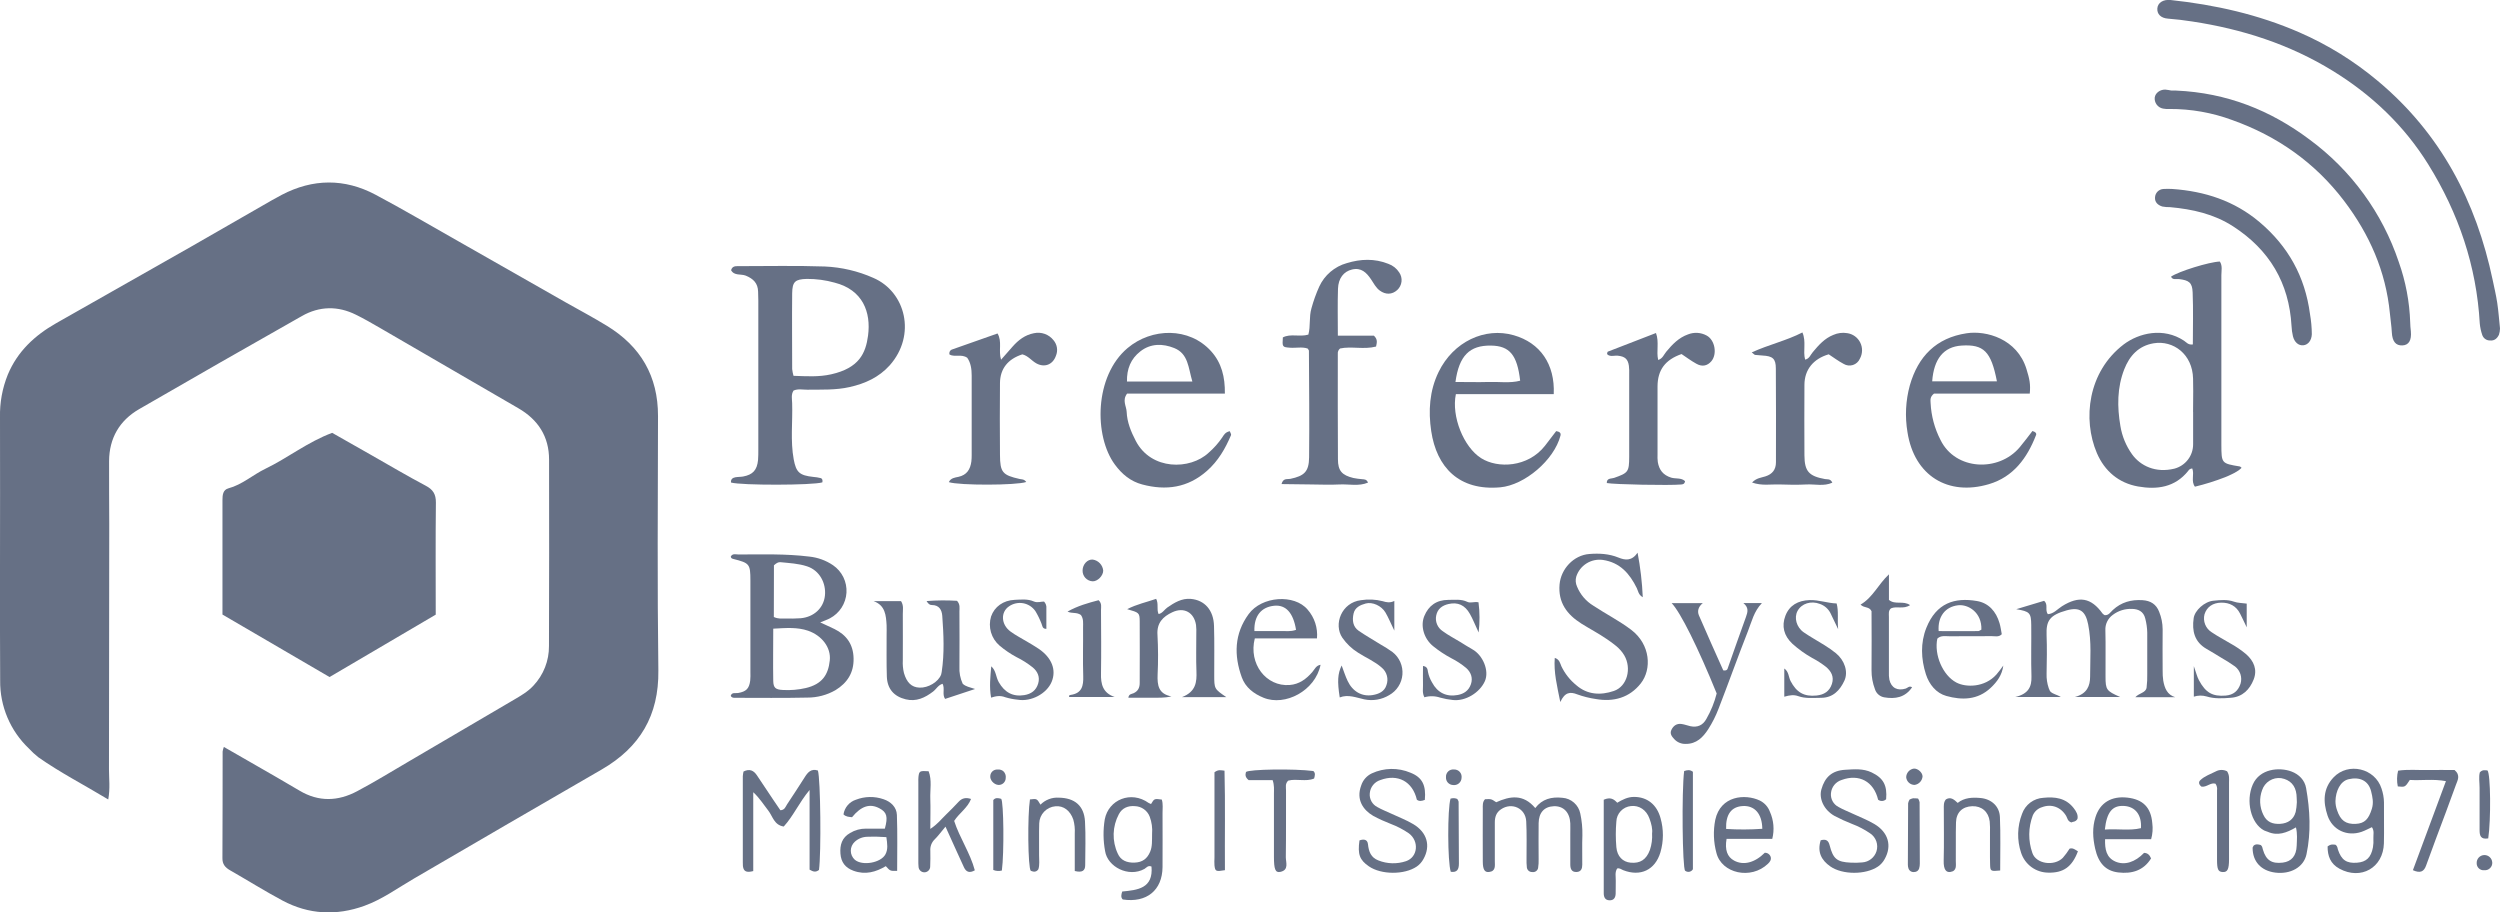 <svg width="137" height="50" viewBox="0 0 137 50" fill="none" xmlns="http://www.w3.org/2000/svg">
<g clip-path="url(#clip0_6167_42219)">
<path d="M36.078 36.742C36.11 39.208 35.068 40.955 32.972 42.169C29.537 44.154 26.106 46.148 22.679 48.149C21.787 48.667 20.946 49.287 19.97 49.638C18.438 50.193 16.919 50.12 15.476 49.348C14.504 48.828 13.567 48.24 12.609 47.693C12.341 47.54 12.183 47.357 12.189 47.027C12.2 45.079 12.196 43.131 12.2 41.182C12.213 41.097 12.236 41.013 12.268 40.932C12.791 41.232 13.295 41.521 13.799 41.811C14.673 42.315 15.551 42.813 16.419 43.33C17.469 43.955 18.53 43.913 19.57 43.359C20.529 42.852 21.445 42.285 22.378 41.741C24.303 40.614 26.227 39.486 28.151 38.354C28.534 38.128 28.925 37.907 29.232 37.573C29.786 36.985 30.091 36.206 30.084 35.399C30.095 31.994 30.096 28.59 30.089 25.185C30.089 23.931 29.494 23.001 28.408 22.373C25.891 20.916 23.376 19.456 20.862 17.993C20.415 17.735 19.968 17.474 19.507 17.248C18.514 16.753 17.507 16.774 16.55 17.315C13.569 19.002 10.593 20.704 7.622 22.422C6.547 23.046 5.987 24.011 5.978 25.263C5.97 26.413 5.987 27.563 5.987 28.713C5.987 33.198 5.982 37.682 5.972 42.164C5.972 42.674 6.043 43.189 5.932 43.811C4.578 42.994 3.287 42.333 2.095 41.493C1.911 41.347 1.738 41.187 1.579 41.014C1.076 40.536 0.677 39.959 0.407 39.32C0.137 38.681 0.001 37.993 0.009 37.299C-0.006 35.256 1.79704e-05 33.214 1.79704e-05 31.173C1.79704e-05 28.407 0.01 25.632 1.79704e-05 22.863C-0.017 22.066 0.128 21.273 0.426 20.534C0.958 19.257 1.903 18.381 3.074 17.714C5.544 16.31 8.015 14.908 10.487 13.508C11.793 12.763 13.093 12.009 14.396 11.263C14.742 11.064 15.087 10.861 15.441 10.677C17.144 9.787 18.876 9.769 20.57 10.666C22.105 11.479 23.602 12.368 25.114 13.219C27.074 14.332 29.032 15.447 30.99 16.564C31.746 16.99 32.515 17.4 33.256 17.853C35.105 18.98 36.064 20.61 36.059 22.801C36.048 27.449 36.018 32.095 36.078 36.742Z" fill="#667085"/>
<path d="M23.878 33.682L18.059 37.102L12.191 33.678C12.191 31.528 12.191 29.463 12.191 27.401C12.191 27.126 12.217 26.845 12.511 26.763C13.276 26.559 13.857 26.018 14.546 25.687C15.78 25.09 16.864 24.218 18.203 23.72L20.318 24.921C21.318 25.488 22.307 26.077 23.322 26.613C23.731 26.826 23.892 27.082 23.887 27.547C23.864 29.563 23.878 31.582 23.878 33.682Z" fill="#667085"/>
<path d="M47.856 15.227C47.018 14.855 46.117 14.644 45.201 14.604C43.625 14.55 42.047 14.585 40.471 14.585C40.308 14.585 40.132 14.572 40.063 14.806C40.236 15.125 40.603 14.999 40.868 15.105C41.288 15.276 41.533 15.525 41.544 15.983C41.544 16.147 41.556 16.312 41.556 16.476C41.556 19.2 41.556 21.923 41.556 24.647C41.556 24.835 41.556 25.023 41.541 25.211C41.486 25.761 41.258 26.013 40.722 26.113C40.585 26.138 40.44 26.129 40.296 26.155C40.152 26.182 40.036 26.262 40.06 26.443C40.622 26.605 44.547 26.598 45.064 26.434C45.088 26.334 45.075 26.231 44.974 26.2C44.839 26.166 44.701 26.144 44.561 26.134C43.816 26.052 43.629 25.887 43.496 25.177C43.307 24.151 43.444 23.117 43.41 22.091C43.403 21.865 43.344 21.623 43.485 21.404C43.735 21.292 43.995 21.359 44.248 21.356C45.023 21.346 45.798 21.384 46.565 21.21C47.411 21.019 48.162 20.678 48.755 20.022C50.228 18.362 49.633 15.991 47.856 15.227ZM47.569 18.393C47.44 19.364 47.077 20.167 45.551 20.512C44.872 20.666 44.206 20.619 43.484 20.595C43.45 20.475 43.426 20.352 43.411 20.227C43.411 18.844 43.396 17.461 43.411 16.073C43.419 15.428 43.581 15.302 44.214 15.284C44.731 15.281 45.245 15.35 45.743 15.49C47.281 15.885 47.74 17.106 47.569 18.393Z" fill="#667085"/>
<path d="M122.844 25.646L122.82 25.621C122.794 25.595 122.769 25.566 122.74 25.562C121.736 25.395 121.736 25.396 121.731 24.368C121.731 24.134 121.731 23.899 121.731 23.665C121.731 20.803 121.731 17.943 121.731 15.083C121.731 14.832 121.802 14.567 121.647 14.333C121.072 14.35 119.378 14.875 118.971 15.162C119.068 15.36 119.253 15.274 119.397 15.292C119.952 15.358 120.135 15.479 120.157 16.02C120.196 16.978 120.168 17.929 120.168 18.875C119.914 18.914 119.813 18.756 119.683 18.67C118.555 17.925 117.218 18.244 116.383 18.871C114.406 20.377 114.121 22.982 114.909 24.829C115.335 25.818 116.105 26.47 117.165 26.659C118.198 26.842 119.188 26.712 119.911 25.808C119.934 25.767 119.966 25.734 120.006 25.71C120.045 25.687 120.09 25.674 120.136 25.672C120.264 25.992 120.052 26.368 120.282 26.67C120.844 26.534 121.397 26.361 121.936 26.151L122.097 26.084L122.203 26.034L122.31 25.984L122.439 25.919C122.52 25.876 122.591 25.833 122.652 25.792C122.667 25.782 122.682 25.772 122.696 25.761C122.734 25.734 122.77 25.704 122.803 25.671C122.808 25.667 122.813 25.662 122.818 25.656L122.831 25.643L122.844 25.646ZM120.183 22.578C120.183 22.75 120.183 22.923 120.183 23.096C120.183 23.509 120.183 23.923 120.183 24.338C120.186 24.645 120.086 24.944 119.9 25.187C119.713 25.431 119.451 25.605 119.154 25.683C118.128 25.932 117.295 25.532 116.836 24.894C116.507 24.434 116.289 23.905 116.198 23.348C116.018 22.292 116.015 21.242 116.411 20.233C116.699 19.498 117.194 18.95 118.02 18.812C119.095 18.635 120.15 19.407 120.18 20.746C120.186 20.974 120.189 21.203 120.188 21.432C120.186 21.81 120.18 22.194 120.18 22.578H120.183Z" fill="#667085"/>
<path d="M137 17.993C137 18.11 136.981 18.227 136.944 18.339C136.852 18.537 136.7 18.685 136.45 18.658C136.355 18.659 136.262 18.63 136.185 18.573C136.108 18.517 136.052 18.438 136.024 18.347C135.956 18.148 135.912 17.942 135.892 17.733C135.715 14.578 134.729 11.68 133.069 9.009C131.747 6.881 129.97 5.196 127.838 3.884C125.466 2.426 122.872 1.593 120.129 1.177C119.688 1.11 119.249 1.054 118.804 1.021C118.408 0.992 118.199 0.766 118.222 0.46C118.244 0.153 118.541 -0.043 118.951 0.001C121.388 0.261 123.759 0.795 126.011 1.777C127.563 2.453 129.009 3.349 130.305 4.437C133.741 7.309 135.696 11.033 136.603 15.362C136.689 15.774 136.786 16.183 136.849 16.599C136.915 17.042 136.947 17.485 137 17.993Z" fill="#667085"/>
<path d="M85.279 23.625C85.082 23.883 84.876 24.157 84.66 24.434C83.731 25.612 82.083 25.687 81.166 25.108C80.208 24.503 79.528 22.816 79.782 21.598H85.145C85.218 19.956 84.4 18.785 82.957 18.372C81.37 17.916 79.643 18.721 78.834 20.387C78.331 21.423 78.268 22.532 78.43 23.62C78.724 25.605 79.954 26.908 82.215 26.705C83.546 26.585 85.167 25.216 85.515 23.87C85.55 23.714 85.455 23.656 85.279 23.625ZM81.708 18.938C82.726 18.954 83.142 19.446 83.305 20.863C82.736 21.01 82.152 20.913 81.576 20.932C81 20.95 80.405 20.932 79.759 20.932C79.956 19.49 80.534 18.919 81.708 18.938Z" fill="#667085"/>
<path d="M111.378 23.619C111.157 23.903 110.927 24.217 110.676 24.514C109.532 25.873 107.163 25.79 106.339 24.108C106.016 23.481 105.831 22.792 105.797 22.087C105.792 21.928 105.749 21.754 105.982 21.57H111.231C111.279 21.056 111.224 20.784 111.05 20.222C110.54 18.565 108.849 18.1 107.772 18.263C106.104 18.514 105.11 19.531 104.658 21.12C104.429 21.955 104.386 22.831 104.53 23.685C104.901 26.075 106.757 27.196 108.993 26.532C110.338 26.133 111.091 25.095 111.576 23.84C111.611 23.755 111.552 23.668 111.378 23.619ZM107.486 18.938C108.707 18.858 109.11 19.249 109.431 20.896H105.884C105.974 19.658 106.518 19.004 107.486 18.938V18.938Z" fill="#667085"/>
<path d="M67.393 23.63C67.139 23.682 67.064 23.843 66.979 23.971C66.768 24.282 66.517 24.564 66.233 24.81C65.222 25.759 63.087 25.783 62.242 24.164C61.98 23.66 61.764 23.142 61.741 22.568C61.728 22.257 61.483 21.944 61.765 21.568H67.123C67.134 20.659 66.947 19.889 66.369 19.247C65.165 17.914 63.115 17.96 61.791 19.074C59.966 20.611 59.944 23.896 61.094 25.457C61.485 25.989 61.96 26.381 62.596 26.549C63.898 26.895 65.09 26.733 66.142 25.804C66.759 25.259 67.148 24.582 67.46 23.846C67.481 23.801 67.426 23.725 67.393 23.63ZM62.489 19.257C63.059 18.809 63.725 18.823 64.35 19.074C65.124 19.386 65.117 20.153 65.341 20.907H61.758C61.743 20.215 61.968 19.663 62.489 19.257Z" fill="#667085"/>
<path d="M76.569 15.893C76.285 16.151 75.93 16.16 75.606 15.919C75.393 15.759 75.278 15.522 75.134 15.309C74.883 14.933 74.59 14.65 74.092 14.769C73.635 14.876 73.34 15.25 73.322 15.825C73.295 16.643 73.314 17.462 73.314 18.395H75.29C75.515 18.608 75.449 18.787 75.408 18.991C74.741 19.167 74.051 18.963 73.436 19.097C73.392 19.132 73.358 19.177 73.336 19.229C73.314 19.28 73.306 19.337 73.312 19.392C73.312 21.317 73.306 23.242 73.319 25.167C73.319 25.8 73.54 26.041 74.161 26.193C74.322 26.225 74.484 26.247 74.647 26.26C74.759 26.274 74.886 26.252 74.967 26.447C74.455 26.66 73.924 26.523 73.413 26.548C72.902 26.574 72.378 26.555 71.86 26.548C71.343 26.541 70.796 26.534 70.228 26.527C70.317 26.18 70.547 26.276 70.706 26.242C71.477 26.082 71.731 25.845 71.739 25.059C71.759 23.112 71.739 21.163 71.729 19.214C71.729 19.195 71.707 19.175 71.661 19.101C71.365 18.994 71.012 19.081 70.669 19.053C70.273 19.021 70.264 19.008 70.3 18.49C70.726 18.268 71.219 18.477 71.698 18.337C71.827 17.866 71.726 17.366 71.869 16.89C71.98 16.485 72.122 16.089 72.294 15.706C72.437 15.395 72.646 15.119 72.907 14.897C73.167 14.675 73.472 14.512 73.802 14.42C74.56 14.188 75.326 14.157 76.078 14.457C76.325 14.544 76.535 14.71 76.677 14.93C76.778 15.076 76.823 15.255 76.803 15.431C76.783 15.608 76.7 15.772 76.569 15.893V15.893Z" fill="#667085"/>
<path d="M45.729 34.471C45.5 34.357 45.265 34.258 44.948 34.108C45.184 34.01 45.34 33.959 45.48 33.884C45.739 33.747 45.959 33.546 46.118 33.3C46.277 33.053 46.369 32.77 46.387 32.478C46.404 32.185 46.345 31.893 46.217 31.63C46.088 31.367 45.893 31.141 45.651 30.975C45.262 30.711 44.813 30.548 44.345 30.5C43.059 30.342 41.767 30.383 40.478 30.386C40.329 30.386 40.145 30.313 40.046 30.499C40.058 30.591 40.116 30.613 40.187 30.631C41.078 30.856 41.121 30.906 41.122 31.815C41.122 33.48 41.122 35.145 41.122 36.81C41.129 36.974 41.125 37.139 41.111 37.302C41.053 37.742 40.887 37.901 40.445 37.977C40.3 38.001 40.108 37.923 40.044 38.129C40.101 38.245 40.198 38.24 40.289 38.24C41.606 38.24 42.922 38.258 44.237 38.228C44.78 38.231 45.314 38.09 45.785 37.82C46.43 37.426 46.794 36.863 46.776 36.083C46.763 35.316 46.392 34.798 45.729 34.471ZM42.412 30.979C42.545 30.856 42.653 30.795 42.773 30.808C43.26 30.859 43.752 30.879 44.226 31.035C44.918 31.26 45.279 31.964 45.206 32.643C45.134 33.322 44.601 33.813 43.881 33.879C43.597 33.899 43.313 33.904 43.029 33.894C42.844 33.894 42.654 33.926 42.406 33.812L42.412 30.979ZM45.472 36.192C45.389 36.981 45.052 37.492 44.16 37.704C43.749 37.799 43.327 37.835 42.907 37.811C42.499 37.791 42.383 37.695 42.374 37.314C42.357 36.383 42.374 35.451 42.374 34.451C43.087 34.411 43.69 34.362 44.281 34.563C45.035 34.826 45.548 35.478 45.472 36.191V36.192Z" fill="#667085"/>
<path d="M131.652 18.929C131.29 18.945 131.098 18.716 131.072 18.214C131.055 17.863 130.997 17.517 130.966 17.17C130.742 14.864 129.846 12.841 128.456 11.008C126.859 8.908 124.795 7.46 122.33 6.58C121.228 6.172 120.061 5.966 118.885 5.972C118.767 5.98 118.649 5.973 118.534 5.951C118.394 5.925 118.269 5.847 118.185 5.732C118.101 5.618 118.063 5.476 118.08 5.335C118.118 5.1 118.357 4.909 118.651 4.909C118.767 4.921 118.883 4.939 118.998 4.963C119.083 4.968 119.167 4.968 119.252 4.963C122.042 5.086 124.431 6.051 126.558 7.643C128.845 9.325 130.555 11.673 131.455 14.364C131.831 15.425 132.042 16.537 132.079 17.662C132.079 17.826 132.099 17.99 132.115 18.153C132.16 18.647 132.006 18.913 131.652 18.929Z" fill="#667085"/>
<path d="M57.862 19.504C57.692 19.986 57.236 20.159 56.791 19.912C56.526 19.764 56.34 19.495 56.024 19.419C55.238 19.672 54.806 20.203 54.799 20.99C54.786 22.302 54.789 23.615 54.799 24.927C54.805 25.884 54.933 26.037 55.882 26.249C55.988 26.273 56.121 26.249 56.237 26.413C55.705 26.602 52.559 26.608 51.996 26.421C52.102 26.192 52.33 26.172 52.519 26.132C52.985 26.032 53.173 25.719 53.231 25.289C53.244 25.173 53.249 25.055 53.248 24.938V20.576C53.248 20.221 53.197 19.879 53.006 19.607C52.687 19.384 52.326 19.585 52.036 19.431C52.026 19.402 52.022 19.371 52.025 19.341C52.028 19.31 52.037 19.28 52.051 19.253C52.066 19.226 52.087 19.203 52.111 19.184C52.136 19.166 52.164 19.152 52.194 19.145C53.006 18.856 53.821 18.571 54.665 18.274C54.931 18.72 54.703 19.21 54.858 19.712C55.081 19.458 55.283 19.228 55.488 18.996C55.807 18.633 56.173 18.353 56.659 18.26C56.855 18.217 57.06 18.229 57.25 18.297C57.44 18.364 57.606 18.484 57.731 18.642C57.831 18.759 57.897 18.902 57.92 19.054C57.943 19.206 57.923 19.362 57.862 19.504V19.504Z" fill="#667085"/>
<path d="M93.782 19.796C93.57 20.045 93.281 20.116 92.963 19.934C92.676 19.776 92.413 19.579 92.149 19.402C91.254 19.713 90.837 20.274 90.833 21.173C90.833 22.415 90.833 23.657 90.833 24.897C90.826 25.039 90.831 25.181 90.848 25.322C90.922 25.748 91.131 26.032 91.579 26.174C91.829 26.25 92.138 26.168 92.341 26.368C92.315 26.532 92.216 26.542 92.128 26.55C91.489 26.611 88.46 26.55 88.052 26.471C88.044 26.184 88.305 26.241 88.45 26.189C89.224 25.916 89.277 25.862 89.28 25.033C89.28 23.533 89.28 22.033 89.28 20.534C89.287 20.37 89.281 20.205 89.263 20.042C89.209 19.671 89.041 19.532 88.655 19.492C88.472 19.473 88.279 19.557 88.106 19.444C88.09 19.429 88.077 19.412 88.067 19.392C88.08 19.351 88.081 19.286 88.107 19.271C88.975 18.931 89.845 18.596 90.748 18.249C90.932 18.75 90.757 19.25 90.868 19.726C91.112 19.652 91.179 19.433 91.31 19.275C91.642 18.875 91.994 18.504 92.505 18.324C92.669 18.259 92.846 18.231 93.022 18.242C93.198 18.253 93.37 18.303 93.525 18.388C93.978 18.631 94.116 19.399 93.782 19.796Z" fill="#667085"/>
<path d="M101.92 19.658C101.885 19.739 101.833 19.812 101.767 19.871C101.702 19.93 101.625 19.975 101.541 20.002C101.457 20.029 101.368 20.037 101.28 20.027C101.193 20.017 101.108 19.988 101.033 19.942C100.745 19.79 100.481 19.591 100.213 19.416C99.367 19.666 98.888 20.257 98.883 21.085C98.876 22.373 98.876 23.662 98.883 24.951C98.888 25.83 99.127 26.093 100.015 26.254C100.145 26.278 100.304 26.219 100.412 26.45C99.949 26.663 99.463 26.524 99 26.548C98.508 26.573 98.014 26.568 97.522 26.548C97.046 26.53 96.557 26.635 96.013 26.442C96.249 26.192 96.513 26.18 96.742 26.106C97.127 25.984 97.323 25.733 97.322 25.33C97.322 23.619 97.332 21.907 97.316 20.197C97.316 19.647 97.141 19.513 96.585 19.483C96.446 19.476 96.309 19.463 96.171 19.448C96.151 19.448 96.134 19.422 95.995 19.311C96.945 18.879 97.885 18.673 98.772 18.218C98.994 18.73 98.79 19.23 98.921 19.708C99.156 19.659 99.216 19.44 99.347 19.289C99.667 18.908 99.986 18.544 100.468 18.352C100.706 18.247 100.969 18.214 101.225 18.256C101.378 18.277 101.523 18.336 101.648 18.426C101.773 18.517 101.874 18.636 101.942 18.774C102.011 18.912 102.044 19.065 102.04 19.219C102.036 19.373 101.995 19.524 101.92 19.658V19.658Z" fill="#667085"/>
<path d="M117.669 36.918C117.669 36.167 117.669 35.416 117.669 34.665C117.663 34.408 117.627 34.153 117.563 33.905C117.469 33.489 117.152 33.373 116.835 33.368C116.457 33.351 116.084 33.467 115.781 33.695C115.648 33.791 115.541 33.918 115.47 34.066C115.399 34.213 115.366 34.377 115.375 34.54C115.398 35.384 115.375 36.23 115.383 37.074C115.383 37.804 115.435 37.866 116.185 38.195H113.705C114.38 38.017 114.536 37.571 114.538 37.088C114.538 36.131 114.626 35.173 114.431 34.216C114.286 33.487 113.974 33.249 113.26 33.446C112.302 33.711 112.124 34.034 112.153 34.807C112.18 35.51 112.166 36.216 112.153 36.919C112.144 37.187 112.183 37.455 112.27 37.709C112.284 37.746 112.298 37.782 112.314 37.815L112.339 37.869L112.366 37.9C112.508 38.045 112.724 38.061 112.931 38.195H110.44C111.155 38.025 111.342 37.638 111.324 37.069C111.293 36.132 111.324 35.192 111.312 34.253C111.304 33.584 111.232 33.508 110.49 33.384L112.014 32.925C112.262 33.123 112.044 33.434 112.226 33.657C112.546 33.634 112.748 33.378 112.996 33.222C113.93 32.637 114.593 32.747 115.22 33.622C115.254 33.657 115.292 33.686 115.333 33.71C115.554 33.733 115.653 33.546 115.785 33.426C116.247 33.001 116.787 32.85 117.406 32.889C117.855 32.917 118.164 33.114 118.322 33.527C118.446 33.831 118.511 34.156 118.513 34.485C118.502 35.236 118.513 35.987 118.513 36.738C118.509 36.925 118.52 37.112 118.546 37.298C118.619 37.706 118.759 38.076 119.206 38.208H117.014C117.227 37.973 117.586 37.972 117.633 37.683C117.664 37.429 117.676 37.173 117.669 36.918V36.918Z" fill="#667085"/>
<path d="M89.915 37.45C89.302 38.229 88.433 38.479 87.456 38.307C87.108 38.257 86.766 38.172 86.435 38.052C86.047 37.897 85.754 37.928 85.504 38.471C85.323 37.572 85.14 36.841 85.201 36.052C85.465 36.136 85.493 36.35 85.562 36.508C85.755 36.913 86.036 37.269 86.384 37.551C86.997 38.083 87.726 38.107 88.438 37.865C89.175 37.615 89.425 36.623 89.01 35.913C88.775 35.511 88.402 35.264 88.04 35.014C87.596 34.708 87.115 34.459 86.656 34.171C85.871 33.674 85.378 33.02 85.464 32.027C85.539 31.176 86.235 30.425 87.093 30.359C87.634 30.316 88.172 30.343 88.69 30.554C89.058 30.704 89.419 30.755 89.74 30.289C89.893 31.094 89.988 31.909 90.024 32.727C89.78 32.591 89.776 32.391 89.696 32.228C89.309 31.439 88.778 30.822 87.835 30.684C87.523 30.641 87.206 30.709 86.939 30.877C86.672 31.045 86.473 31.301 86.378 31.602C86.328 31.781 86.343 31.972 86.42 32.141C86.598 32.579 86.912 32.948 87.317 33.193C88 33.646 88.736 34.017 89.392 34.515C90.452 35.322 90.524 36.676 89.915 37.45Z" fill="#667085"/>
<path d="M126.688 18.313C126.675 18.66 126.482 18.895 126.224 18.922C125.965 18.948 125.735 18.763 125.652 18.422C125.61 18.24 125.584 18.054 125.576 17.867C125.443 15.5 124.362 13.69 122.374 12.404C121.321 11.723 120.138 11.462 118.918 11.352C118.777 11.355 118.637 11.344 118.498 11.318C118.258 11.245 118.073 11.085 118.095 10.813C118.102 10.694 118.152 10.581 118.236 10.497C118.321 10.413 118.434 10.363 118.553 10.356C118.717 10.346 118.882 10.346 119.046 10.356C120.818 10.48 122.438 11.003 123.817 12.165C125.39 13.492 126.317 15.16 126.586 17.201C126.651 17.569 126.685 17.941 126.688 18.313Z" fill="#667085"/>
<path d="M65.565 36.785C65.538 36.106 65.559 35.425 65.557 34.744C65.565 34.581 65.56 34.416 65.543 34.253C65.437 33.56 64.885 33.252 64.248 33.549C63.729 33.791 63.381 34.137 63.43 34.797C63.47 35.523 63.472 36.25 63.437 36.977C63.418 37.541 63.475 38.028 64.194 38.162C63.802 38.256 63.427 38.233 63.055 38.237C62.657 38.237 62.258 38.237 61.835 38.237C61.855 38.025 62.024 38.033 62.122 37.987C62.371 37.871 62.456 37.68 62.456 37.423C62.456 36.298 62.466 35.171 62.456 34.045C62.451 33.575 62.422 33.57 61.769 33.382C62.302 33.107 62.841 32.998 63.358 32.816C63.505 33.101 63.37 33.373 63.49 33.65C63.703 33.609 63.809 33.408 63.962 33.297C64.352 33.027 64.757 32.777 65.251 32.819C66.019 32.884 66.507 33.441 66.528 34.308C66.556 35.199 66.537 36.09 66.54 36.982C66.54 37.75 66.54 37.75 67.203 38.203H64.771C65.543 37.903 65.588 37.372 65.565 36.785Z" fill="#667085"/>
<path d="M53.435 37.757L51.791 38.301C51.617 38.052 51.791 37.749 51.655 37.472C51.416 37.535 51.31 37.763 51.133 37.898C50.689 38.237 50.212 38.465 49.634 38.323C48.987 38.165 48.623 37.748 48.599 37.079C48.574 36.329 48.589 35.578 48.586 34.827C48.586 34.639 48.594 34.451 48.586 34.265C48.554 33.72 48.516 33.175 47.874 32.942H49.377C49.534 33.186 49.471 33.426 49.474 33.653C49.481 34.498 49.474 35.341 49.474 36.186C49.461 36.42 49.482 36.655 49.537 36.883C49.691 37.403 49.949 37.662 50.384 37.682C50.866 37.705 51.424 37.369 51.575 36.964C51.59 36.919 51.6 36.873 51.605 36.825C51.76 35.801 51.711 34.772 51.636 33.745C51.61 33.419 51.464 33.157 51.068 33.156C50.974 33.156 50.886 33.123 50.775 32.938C51.33 32.895 51.889 32.89 52.445 32.924C52.629 33.128 52.576 33.324 52.577 33.504C52.582 34.513 52.584 35.525 52.577 36.531C52.559 36.853 52.62 37.175 52.756 37.468C52.921 37.628 53.135 37.656 53.435 37.757Z" fill="#667085"/>
<path d="M71.915 36.827C71.585 37.209 71.199 37.498 70.673 37.538C69.383 37.638 68.409 36.373 68.763 34.985H72.17C72.196 34.701 72.164 34.415 72.076 34.144C71.988 33.872 71.846 33.622 71.658 33.407C70.932 32.544 69.147 32.662 68.425 33.654C67.635 34.737 67.616 35.919 68.051 37.12C68.248 37.664 68.695 38.015 69.247 38.238C70.418 38.715 72.076 37.863 72.367 36.43C72.12 36.467 72.044 36.678 71.915 36.827ZM69.83 33.194C70.461 33.134 70.872 33.576 71.023 34.516C70.721 34.622 70.46 34.576 70.207 34.581C69.717 34.589 69.227 34.581 68.741 34.581C68.714 33.753 69.113 33.266 69.83 33.194Z" fill="#667085"/>
<path d="M86.715 45.771C86.693 46.309 86.715 46.85 86.708 47.389C86.708 47.596 86.645 47.772 86.404 47.785C86.119 47.8 86.052 47.607 86.052 47.37C86.052 46.807 86.052 46.244 86.052 45.682C86.052 45.493 86.058 45.306 86.052 45.119C86.025 44.518 85.679 44.161 85.15 44.181C84.621 44.202 84.326 44.534 84.317 45.107C84.305 45.764 84.317 46.421 84.317 47.077C84.323 47.241 84.313 47.405 84.288 47.567C84.274 47.638 84.232 47.701 84.173 47.742C84.113 47.783 84.04 47.8 83.968 47.788C83.897 47.791 83.827 47.768 83.772 47.722C83.717 47.676 83.682 47.611 83.672 47.54C83.655 47.377 83.649 47.213 83.654 47.049C83.654 46.369 83.672 45.687 83.637 45.009C83.601 44.291 82.845 43.945 82.253 44.351C81.991 44.528 81.915 44.776 81.916 45.079C81.92 45.784 81.92 46.487 81.916 47.19C81.916 47.438 81.982 47.743 81.596 47.786C81.359 47.812 81.259 47.65 81.257 47.215C81.25 46.257 81.257 45.292 81.257 44.33C81.257 44.144 81.234 43.952 81.378 43.798C81.719 43.779 81.719 43.779 81.992 43.963C82.747 43.623 83.475 43.498 84.132 44.282C84.51 43.781 85.03 43.654 85.623 43.719C85.858 43.736 86.081 43.83 86.257 43.986C86.434 44.142 86.554 44.352 86.6 44.583C86.684 44.973 86.723 45.372 86.715 45.771V45.771Z" fill="#667085"/>
<path d="M44.88 47.674C44.691 47.817 44.567 47.771 44.365 47.657V43.29C43.791 43.98 43.48 44.713 42.949 45.294C42.417 45.214 42.344 44.727 42.098 44.415C41.852 44.104 41.624 43.731 41.278 43.413V47.735C40.945 47.819 40.752 47.79 40.712 47.465C40.707 47.394 40.704 47.323 40.706 47.252C40.706 45.681 40.706 44.109 40.706 42.538C40.712 42.45 40.725 42.364 40.745 42.279C41.084 42.108 41.307 42.228 41.482 42.492C41.782 42.94 42.081 43.39 42.381 43.838C42.51 44.03 42.642 44.221 42.764 44.401C43.001 44.393 43.045 44.215 43.13 44.081C43.45 43.592 43.777 43.104 44.089 42.607C44.262 42.329 44.446 42.103 44.821 42.224C44.966 42.69 45.008 46.748 44.88 47.674Z" fill="#667085"/>
<path d="M96.553 33.05C96.115 33.499 95.994 34.062 95.791 34.578C95.235 35.99 94.727 37.421 94.178 38.834C94.028 39.228 93.838 39.606 93.61 39.962C93.326 40.399 92.971 40.772 92.372 40.766C92.255 40.77 92.139 40.748 92.031 40.702C91.923 40.657 91.827 40.589 91.748 40.502C91.614 40.359 91.496 40.207 91.59 40.003C91.697 39.772 91.885 39.635 92.153 39.675C92.314 39.698 92.473 39.76 92.628 39.795C93.021 39.879 93.32 39.747 93.512 39.392C93.762 38.956 93.951 38.489 94.074 38.002C93.061 35.506 92.09 33.55 91.608 33.053H93.312C93.063 33.25 93.005 33.494 93.099 33.719C93.539 34.745 94.001 35.761 94.435 36.737C94.658 36.77 94.668 36.654 94.695 36.579C95.025 35.655 95.341 34.726 95.68 33.806C95.78 33.535 95.84 33.292 95.535 33.047L96.553 33.05Z" fill="#667085"/>
<path d="M109.401 36.966C108.762 37.68 107.732 37.68 107.209 37.403C106.464 37.011 105.981 35.883 106.165 34.998C106.358 34.809 106.605 34.868 106.834 34.867C107.608 34.86 108.383 34.867 109.158 34.861C109.337 34.861 109.536 34.924 109.697 34.755C109.658 34.555 109.634 34.346 109.574 34.148C109.387 33.509 108.979 33.044 108.332 32.935C107.116 32.729 106.11 33.041 105.564 34.406C105.236 35.228 105.27 36.108 105.54 36.952C105.721 37.514 106.107 37.985 106.658 38.138C107.51 38.376 108.378 38.369 109.095 37.689C109.441 37.362 109.713 36.996 109.781 36.472C109.66 36.638 109.539 36.812 109.401 36.966ZM107.302 33.169C107.854 33.104 108.613 33.559 108.58 34.503C108.525 34.529 108.463 34.584 108.402 34.584C107.68 34.59 106.958 34.584 106.238 34.584C106.18 33.794 106.594 33.252 107.302 33.169V33.169Z" fill="#667085"/>
<path d="M126.375 43.187C126.301 42.756 125.989 42.432 125.566 42.276C124.913 42.033 123.835 42.115 123.45 42.996C123.058 43.893 123.344 45.124 124.072 45.508C124.133 45.54 124.204 45.553 124.268 45.581C124.821 45.826 125.314 45.633 125.818 45.34C125.905 45.693 125.87 46.021 125.859 46.343C125.841 46.901 125.574 47.211 125.098 47.271C124.492 47.346 124.177 47.143 124.007 46.557C123.98 46.468 123.977 46.373 123.889 46.307C123.759 46.271 123.624 46.238 123.502 46.337C123.48 46.383 123.443 46.423 123.443 46.464C123.443 47.208 123.901 47.716 124.68 47.818C125.509 47.924 126.246 47.531 126.396 46.813C126.651 45.609 126.588 44.39 126.375 43.187ZM125.796 44.513C125.689 44.903 125.38 45.121 124.961 45.146C124.541 45.172 124.223 45.052 124.034 44.658C123.93 44.448 123.87 44.219 123.858 43.985C123.846 43.752 123.882 43.518 123.964 43.298C124.035 43.085 124.177 42.903 124.367 42.784C124.557 42.664 124.783 42.614 125.006 42.643C125.498 42.728 125.791 43.038 125.847 43.539C125.859 43.655 125.859 43.772 125.868 43.964C125.861 44.149 125.838 44.333 125.8 44.513H125.796Z" fill="#667085"/>
<path d="M76.123 38.096C75.716 38.34 75.233 38.422 74.769 38.326C74.324 38.232 73.883 38.036 73.417 38.219C73.279 37.337 73.304 36.919 73.523 36.469C73.637 36.77 73.725 37.055 73.852 37.32C74.13 37.902 74.637 38.184 75.216 38.09C75.556 38.035 75.87 37.895 75.977 37.547C76.039 37.38 76.048 37.199 76.002 37.028C75.956 36.856 75.859 36.703 75.723 36.589C75.332 36.24 74.85 36.044 74.418 35.764C74.08 35.553 73.789 35.276 73.561 34.949C73.064 34.218 73.513 33.017 74.582 32.89C74.978 32.827 75.382 32.846 75.77 32.945C75.975 33.007 76.167 33.052 76.409 32.932V34.558C76.218 34.164 76.09 33.852 75.923 33.565C75.704 33.193 75.207 32.972 74.842 33.072C74.543 33.155 74.249 33.285 74.175 33.626C74.096 33.988 74.13 34.344 74.464 34.573C74.851 34.838 75.26 35.069 75.658 35.318C75.883 35.444 76.101 35.583 76.31 35.733C76.496 35.877 76.642 36.066 76.737 36.281C76.831 36.495 76.871 36.731 76.853 36.965C76.834 37.199 76.758 37.425 76.63 37.622C76.503 37.819 76.329 37.982 76.123 38.096V38.096Z" fill="#667085"/>
<path d="M130.642 43.968C130.637 43.71 130.591 43.455 130.507 43.211C130.152 42.101 128.69 41.752 127.882 42.597C127.297 43.21 127.299 43.947 127.551 44.696C127.818 45.485 128.622 45.858 129.416 45.584C129.61 45.517 129.792 45.414 129.981 45.329C130.123 45.532 130.051 45.746 130.062 45.95C130.073 46.113 130.064 46.277 130.037 46.439C129.931 46.995 129.672 47.239 129.16 47.277C128.589 47.321 128.308 47.126 128.12 46.561C128.091 46.475 128.103 46.374 127.978 46.289C127.881 46.289 127.746 46.232 127.552 46.386C127.552 46.904 127.702 47.333 128.202 47.605C129.373 48.243 130.601 47.559 130.638 46.215C130.657 45.467 130.633 44.717 130.642 43.968ZM129.978 44.323C129.803 44.884 129.589 45.124 129.098 45.148C128.546 45.175 128.258 44.961 128.072 44.403C128.013 44.242 127.983 44.071 127.983 43.9C127.998 43.348 128.245 42.809 128.7 42.702C129.3 42.558 129.791 42.77 129.937 43.364C130.014 43.677 130.083 43.983 129.978 44.323V44.323Z" fill="#667085"/>
<path d="M90.998 44.836C90.799 44.097 90.268 43.665 89.533 43.671C89.201 43.671 88.906 43.822 88.625 43.99C88.438 43.789 88.25 43.664 87.885 43.825V47.967C87.885 48.296 87.885 48.623 87.885 48.952C87.885 49.165 87.961 49.33 88.198 49.337C88.436 49.345 88.53 49.19 88.538 48.977C88.546 48.742 88.538 48.507 88.544 48.273C88.551 48.039 88.483 47.804 88.62 47.594C88.755 47.555 88.847 47.645 88.952 47.686C89.9 48.056 90.703 47.673 90.991 46.708C91.17 46.097 91.172 45.448 90.998 44.836V44.836ZM90.416 46.574C90.221 47.106 89.884 47.327 89.351 47.274C88.925 47.233 88.619 46.929 88.576 46.423C88.536 45.957 88.536 45.489 88.576 45.023C88.583 44.809 88.668 44.604 88.815 44.448C88.962 44.291 89.16 44.193 89.374 44.172C89.821 44.119 90.225 44.385 90.39 44.854C90.497 45.141 90.568 45.436 90.534 45.671C90.553 45.977 90.513 46.283 90.416 46.574V46.574Z" fill="#667085"/>
<path d="M81.372 37.326C81.097 37.951 80.307 38.446 79.606 38.359C79.372 38.335 79.141 38.291 78.916 38.228C78.638 38.135 78.338 38.129 78.057 38.211C77.932 37.97 77.985 37.755 77.98 37.548C77.971 37.2 77.98 36.851 77.98 36.494C78.22 36.53 78.232 36.68 78.251 36.813C78.292 37.021 78.368 37.22 78.478 37.401C78.776 37.962 79.269 38.202 79.882 38.086C80.228 38.021 80.486 37.845 80.606 37.495C80.727 37.145 80.601 36.831 80.347 36.606C80.095 36.395 79.819 36.215 79.526 36.067C79.173 35.879 78.84 35.658 78.53 35.406C78.037 35.004 77.826 34.31 78.051 33.761C78.286 33.186 78.727 32.876 79.362 32.874C79.713 32.874 80.076 32.821 80.405 32.98C80.596 33.071 80.771 32.955 81.022 33.006C81.094 33.555 81.096 34.11 81.029 34.659C80.825 34.22 80.71 33.923 80.554 33.648C80.277 33.15 79.88 32.986 79.383 33.099C79.026 33.181 78.78 33.367 78.705 33.726C78.67 33.889 78.686 34.059 78.749 34.212C78.813 34.366 78.922 34.497 79.061 34.588C79.362 34.81 79.7 34.984 80.02 35.179C80.24 35.313 80.456 35.455 80.682 35.581C81.254 35.892 81.625 36.75 81.372 37.326Z" fill="#667085"/>
<path d="M57.632 37.36C57.363 38.014 56.508 38.468 55.774 38.344C55.541 38.321 55.311 38.276 55.086 38.208C54.828 38.106 54.586 38.139 54.312 38.23C54.206 37.643 54.272 37.087 54.32 36.513C54.588 36.747 54.57 37.1 54.731 37.38C55.05 37.942 55.506 38.193 56.127 38.093C56.506 38.032 56.781 37.839 56.893 37.454C57 37.094 56.856 36.791 56.594 36.574C56.319 36.355 56.021 36.165 55.705 36.01C55.373 35.833 55.062 35.621 54.775 35.379C54.551 35.186 54.388 34.933 54.305 34.649C54.223 34.366 54.225 34.065 54.311 33.783C54.495 33.251 54.978 32.898 55.606 32.871C55.956 32.856 56.32 32.812 56.651 32.959C56.857 33.05 57.058 32.959 57.214 32.966C57.261 33.015 57.297 33.075 57.319 33.14C57.341 33.205 57.349 33.274 57.341 33.342C57.341 33.715 57.341 34.087 57.341 34.462C57.107 34.462 57.128 34.293 57.074 34.175C56.982 33.935 56.869 33.703 56.736 33.484C56.578 33.259 56.339 33.106 56.069 33.057C55.798 33.009 55.52 33.071 55.295 33.227C54.83 33.539 54.852 34.218 55.369 34.603C55.669 34.825 56.007 34.993 56.327 35.188C56.528 35.309 56.732 35.426 56.926 35.558C57.639 36.044 57.898 36.712 57.632 37.36Z" fill="#667085"/>
<path d="M63.666 43.816C63.255 43.761 63.255 43.761 63.077 44.061C63.033 44.046 62.99 44.027 62.95 44.004C61.98 43.308 60.748 43.819 60.541 44.901C60.446 45.477 60.452 46.065 60.559 46.639C60.693 47.504 61.844 48.099 62.716 47.617C62.822 47.555 62.908 47.404 63.102 47.487C63.209 48.692 62.326 48.775 61.498 48.855C61.439 49.039 61.414 49.174 61.526 49.291C62.834 49.488 63.696 48.789 63.707 47.517C63.715 46.533 63.707 45.55 63.707 44.566C63.705 44.314 63.744 44.056 63.666 43.816ZM63.134 45.696C63.127 46.084 63.151 46.383 63.028 46.676C62.865 47.063 62.602 47.255 62.176 47.271C61.75 47.287 61.415 47.149 61.252 46.774C61.094 46.435 61.018 46.064 61.028 45.69C61.039 45.317 61.136 44.95 61.312 44.621C61.492 44.276 61.821 44.144 62.196 44.177C62.373 44.183 62.543 44.241 62.687 44.343C62.831 44.446 62.941 44.588 63.004 44.753C63.116 45.054 63.161 45.376 63.134 45.696Z" fill="#667085"/>
<path d="M78.006 47.074C77.917 47.24 77.79 47.382 77.635 47.489C76.96 47.946 75.691 47.941 75.017 47.477C74.507 47.126 74.392 46.821 74.499 46.055C74.712 45.974 74.936 45.985 74.965 46.261C75.006 46.669 75.127 46.993 75.532 47.15C76.016 47.344 76.554 47.359 77.049 47.193C77.706 46.968 77.776 46.092 77.207 45.668C76.897 45.455 76.563 45.281 76.211 45.149C75.883 45.023 75.563 44.877 75.253 44.71C74.714 44.396 74.301 43.836 74.592 43.048C74.638 42.903 74.713 42.768 74.813 42.654C74.914 42.539 75.037 42.446 75.175 42.381C75.506 42.227 75.866 42.145 76.231 42.138C76.596 42.132 76.958 42.202 77.294 42.344C77.949 42.603 78.154 43.038 78.081 43.834C77.901 43.904 77.768 43.92 77.644 43.824C77.408 42.82 76.598 42.393 75.645 42.746C75.487 42.795 75.347 42.89 75.244 43.019C75.14 43.147 75.078 43.304 75.064 43.469C75.048 43.622 75.08 43.777 75.154 43.913C75.228 44.048 75.342 44.158 75.48 44.228C75.723 44.368 75.988 44.468 76.241 44.587C76.645 44.776 77.066 44.936 77.446 45.162C78.21 45.617 78.41 46.356 78.006 47.074Z" fill="#667085"/>
<path d="M103.283 47.071C103.195 47.237 103.068 47.38 102.913 47.487C102.24 47.944 100.968 47.948 100.297 47.477C99.813 47.137 99.575 46.691 99.774 46.047C100.077 45.964 100.2 46.068 100.265 46.325C100.454 47.07 100.672 47.239 101.419 47.273C101.63 47.285 101.842 47.281 102.053 47.26C102.228 47.248 102.397 47.184 102.535 47.075C102.674 46.967 102.777 46.819 102.831 46.652C102.887 46.473 102.884 46.281 102.822 46.103C102.76 45.926 102.642 45.774 102.486 45.67C102.176 45.457 101.842 45.282 101.489 45.15C101.162 45.022 100.842 44.876 100.531 44.712C99.939 44.381 99.669 43.755 99.813 43.255C100.001 42.589 100.389 42.228 101.115 42.184C101.602 42.155 102.099 42.104 102.569 42.33C103.208 42.637 103.426 43.035 103.36 43.797C103.302 43.854 103.226 43.888 103.146 43.893C103.065 43.898 102.986 43.874 102.921 43.825C102.679 42.818 101.874 42.392 100.922 42.742C100.764 42.791 100.624 42.885 100.52 43.013C100.416 43.141 100.352 43.298 100.337 43.462C100.321 43.616 100.353 43.771 100.426 43.907C100.5 44.042 100.614 44.153 100.752 44.223C100.993 44.363 101.258 44.463 101.513 44.583C101.916 44.772 102.337 44.931 102.718 45.158C103.485 45.614 103.686 46.353 103.283 47.071Z" fill="#667085"/>
<path d="M104.783 37.663C104.399 38.228 103.854 38.317 103.249 38.213C103.132 38.191 103.024 38.138 102.935 38.059C102.846 37.98 102.781 37.879 102.746 37.765C102.621 37.436 102.558 37.087 102.56 36.735C102.574 35.633 102.56 34.531 102.56 33.493C102.426 33.22 102.175 33.343 101.958 33.133C102.636 32.737 102.916 32.035 103.514 31.473V32.875C103.861 33.164 104.289 32.895 104.672 33.16C104.31 33.402 103.935 33.2 103.627 33.337C103.475 33.46 103.512 33.635 103.512 33.793C103.512 34.803 103.512 35.813 103.512 36.822C103.505 36.965 103.513 37.107 103.538 37.248C103.644 37.701 103.984 37.874 104.439 37.732C104.543 37.694 104.625 37.566 104.783 37.663Z" fill="#667085"/>
<path d="M53.42 47.693C53.126 47.861 52.945 47.785 52.824 47.526C52.686 47.228 52.55 46.93 52.415 46.631L51.813 45.301C51.557 45.605 51.406 45.816 51.223 45.995C51.138 46.076 51.073 46.175 51.031 46.284C50.99 46.394 50.973 46.511 50.982 46.627C50.992 46.908 50.982 47.19 50.975 47.472C50.978 47.557 50.947 47.639 50.889 47.701C50.832 47.763 50.752 47.8 50.667 47.803C50.582 47.806 50.5 47.776 50.438 47.718C50.376 47.66 50.339 47.58 50.336 47.496C50.326 47.379 50.322 47.261 50.325 47.143C50.325 45.713 50.325 44.281 50.325 42.848C50.322 42.755 50.324 42.661 50.332 42.568C50.37 42.248 50.405 42.233 50.889 42.265C51.078 42.757 50.962 43.276 50.981 43.782C51 44.289 50.981 44.81 50.981 45.424C51.368 45.175 51.588 44.884 51.844 44.638C52.082 44.41 52.311 44.173 52.535 43.934C52.715 43.741 52.923 43.686 53.213 43.783C53.025 44.276 52.565 44.555 52.288 44.986C52.588 45.916 53.163 46.736 53.42 47.693Z" fill="#667085"/>
<path d="M101.073 37.3C100.827 37.832 100.445 38.239 99.796 38.24C99.37 38.24 98.944 38.294 98.538 38.147C98.306 38.063 98.077 38.093 97.779 38.18V36.633C98.035 36.814 98.009 37.103 98.125 37.323C98.45 37.945 98.863 38.185 99.545 38.115C99.955 38.073 100.254 37.889 100.388 37.483C100.521 37.077 100.344 36.783 100.068 36.547C99.828 36.36 99.571 36.194 99.302 36.053C98.913 35.834 98.551 35.574 98.22 35.275C97.755 34.837 97.623 34.311 97.841 33.742C98.059 33.173 98.532 32.906 99.168 32.885C99.671 32.868 100.131 33.051 100.648 33.07C100.764 33.501 100.682 33.914 100.73 34.478C100.542 34.084 100.427 33.84 100.305 33.591C100.184 33.359 99.98 33.182 99.733 33.096C99.246 32.907 98.728 33.069 98.505 33.48C98.307 33.847 98.441 34.37 98.844 34.651C99.209 34.904 99.604 35.115 99.979 35.353C100.198 35.488 100.409 35.636 100.61 35.797C101.079 36.181 101.297 36.812 101.073 37.3Z" fill="#667085"/>
<path d="M123.5 37.237C123.287 37.784 122.884 38.195 122.252 38.238C121.808 38.272 121.354 38.301 120.922 38.166C120.693 38.099 120.449 38.103 120.222 38.177V36.505C120.349 36.861 120.398 37.081 120.5 37.272C120.868 37.962 121.251 38.177 121.967 38.118C122.393 38.083 122.653 37.86 122.783 37.462C122.832 37.294 122.83 37.114 122.777 36.948C122.724 36.781 122.621 36.634 122.483 36.525C122.235 36.349 121.978 36.185 121.713 36.036C121.453 35.876 121.193 35.717 120.929 35.566C120.256 35.184 120.112 34.577 120.213 33.875C120.273 33.45 120.81 32.96 121.305 32.918C121.676 32.882 122.061 32.843 122.424 32.972C122.628 33.044 122.838 33.041 123.12 33.078V34.378C122.982 34.091 122.874 33.854 122.755 33.623C122.542 33.206 122.181 33.018 121.719 33.025C121.257 33.033 120.933 33.262 120.807 33.663C120.759 33.846 120.771 34.04 120.84 34.215C120.91 34.391 121.033 34.541 121.192 34.642C121.52 34.867 121.878 35.05 122.218 35.256C122.527 35.425 122.818 35.624 123.088 35.849C123.514 36.227 123.713 36.696 123.5 37.237Z" fill="#667085"/>
<path d="M117.882 45.988C117.963 45.703 117.985 45.403 117.945 45.109C117.873 44.247 117.435 43.805 116.575 43.709C115.714 43.613 115.084 43.984 114.834 44.773C114.65 45.346 114.684 45.923 114.814 46.503C114.993 47.295 115.386 47.728 116.086 47.81C116.831 47.898 117.47 47.704 117.879 47.04C117.794 46.837 117.676 46.741 117.494 46.738C117.005 47.249 116.43 47.432 115.929 47.216C115.429 47 115.341 46.543 115.359 45.988H117.882ZM115.346 45.456C115.452 44.498 115.759 44.133 116.387 44.165C117.015 44.197 117.374 44.656 117.324 45.383C116.694 45.536 116.048 45.405 115.346 45.46V45.456Z" fill="#667085"/>
<path d="M97.12 45.97C97.246 45.473 97.2 44.948 96.989 44.48C96.89 44.213 96.692 43.994 96.435 43.868C95.633 43.491 94.282 43.598 93.996 44.931C93.878 45.531 93.9 46.15 94.06 46.74C94.341 47.863 95.954 48.23 96.885 47.333C96.991 47.235 97.077 47.111 97.034 46.96C97.013 46.893 96.97 46.833 96.912 46.792C96.855 46.75 96.785 46.728 96.714 46.728C96.162 47.28 95.543 47.439 95.028 47.16C94.654 46.957 94.512 46.576 94.616 45.969L97.12 45.97ZM95.509 44.171C96.148 44.136 96.563 44.588 96.574 45.418C95.914 45.465 95.252 45.468 94.591 45.426C94.564 44.622 94.882 44.205 95.509 44.171V44.171Z" fill="#667085"/>
<path d="M49.15 44.657C49.133 44.231 48.82 43.931 48.413 43.796C47.922 43.627 47.387 43.637 46.903 43.825C46.726 43.883 46.569 43.988 46.449 44.13C46.329 44.273 46.25 44.445 46.223 44.629C46.369 44.769 46.534 44.764 46.691 44.783C47.197 44.166 47.669 44.016 48.198 44.298C48.598 44.511 48.669 44.757 48.49 45.409C48.156 45.409 47.806 45.417 47.457 45.409C47.151 45.406 46.85 45.488 46.588 45.647C46.136 45.9 46.02 46.306 46.056 46.779C46.092 47.251 46.318 47.551 46.771 47.718C47.417 47.955 47.995 47.789 48.542 47.465C48.783 47.733 48.783 47.733 49.164 47.725C49.164 46.706 49.187 45.678 49.15 44.657ZM48.525 46.812C48.278 47.288 47.255 47.465 46.844 47.115C46.775 47.052 46.719 46.976 46.681 46.891C46.643 46.806 46.624 46.714 46.624 46.621C46.624 46.528 46.643 46.436 46.681 46.351C46.719 46.266 46.775 46.19 46.844 46.127C47.033 45.954 47.28 45.857 47.537 45.855C47.701 45.855 47.864 45.845 48.027 45.849C48.19 45.852 48.346 45.865 48.573 45.875C48.624 46.234 48.671 46.536 48.525 46.812Z" fill="#667085"/>
<path d="M61.082 38.195H58.6C58.545 38.119 58.623 38.088 58.678 38.08C59.29 37.99 59.378 37.586 59.361 37.056C59.332 36.166 59.361 35.272 59.352 34.381C59.352 34.15 59.386 33.909 59.232 33.701C58.988 33.531 58.754 33.638 58.5 33.515C59.067 33.195 59.641 33.04 60.203 32.891C60.394 33.067 60.334 33.267 60.335 33.445C60.341 34.596 60.353 35.747 60.335 36.897C60.318 37.49 60.431 37.971 61.082 38.195Z" fill="#667085"/>
<path d="M109.61 47.703C109.106 47.753 109.069 47.744 109.058 47.408C109.04 46.822 109.058 46.238 109.051 45.647C109.059 45.436 109.054 45.225 109.036 45.014C108.97 44.483 108.596 44.163 108.078 44.18C107.545 44.198 107.205 44.513 107.189 45.066C107.168 45.769 107.189 46.474 107.178 47.178C107.178 47.424 107.252 47.732 106.873 47.784C106.669 47.812 106.499 47.685 106.514 47.155C106.539 46.217 106.52 45.277 106.521 44.338C106.521 44.152 106.502 43.96 106.637 43.806C106.896 43.651 107.075 43.806 107.282 43.999C107.646 43.707 108.089 43.689 108.538 43.731C109.125 43.787 109.571 44.181 109.595 44.771C109.638 45.748 109.61 46.728 109.61 47.703Z" fill="#667085"/>
<path d="M72.013 42.663C71.558 42.854 71.055 42.656 70.595 42.778C70.415 42.943 70.475 43.142 70.474 43.321C70.469 44.538 70.481 45.756 70.463 46.974C70.463 47.264 70.646 47.68 70.158 47.78C69.887 47.836 69.812 47.637 69.812 46.94C69.812 45.792 69.812 44.645 69.812 43.497C69.812 43.269 69.838 43.036 69.741 42.753H68.429C68.216 42.58 68.245 42.443 68.28 42.305C68.446 42.153 70.935 42.117 71.97 42.252C72.099 42.365 72.057 42.503 72.013 42.663Z" fill="#667085"/>
<path d="M59.469 47.411C59.469 47.715 59.307 47.832 58.897 47.731C58.897 47.029 58.897 46.354 58.897 45.678C58.913 45.421 58.886 45.162 58.817 44.913C58.651 44.426 58.285 44.141 57.836 44.184C57.6 44.204 57.38 44.31 57.217 44.481C57.053 44.653 56.958 44.878 56.95 45.114C56.929 45.7 56.95 46.285 56.942 46.873C56.942 47.13 56.979 47.389 56.905 47.63C56.881 47.672 56.846 47.708 56.804 47.733C56.762 47.757 56.713 47.77 56.664 47.769C56.603 47.76 56.544 47.743 56.487 47.72C56.327 47.562 56.304 44.676 56.441 43.809C56.823 43.762 56.823 43.762 57.018 44.096C57.148 43.963 57.306 43.86 57.48 43.794C57.654 43.727 57.84 43.7 58.026 43.712C58.889 43.726 59.41 44.15 59.458 45.018C59.503 45.815 59.472 46.614 59.469 47.411Z" fill="#667085"/>
<path d="M134.581 43.019C134.228 44.011 133.85 44.994 133.482 45.982C133.302 46.464 133.125 46.947 132.95 47.433C132.833 47.764 132.631 47.87 132.227 47.686C132.838 46.035 133.43 44.439 134.037 42.806C133.341 42.676 132.688 42.781 132.058 42.741C131.8 43.138 131.8 43.138 131.399 43.096C131.34 42.811 131.346 42.516 131.416 42.233C131.948 42.153 132.487 42.207 133.019 42.197C133.533 42.188 134.049 42.197 134.51 42.197C134.856 42.495 134.668 42.77 134.581 43.019Z" fill="#667085"/>
<path d="M113.87 46.651C113.551 47.508 113.067 47.841 112.248 47.821C111.917 47.819 111.595 47.714 111.327 47.519C111.06 47.324 110.86 47.05 110.757 46.736C110.524 46.041 110.542 45.285 110.807 44.602C110.893 44.355 111.05 44.139 111.258 43.982C111.467 43.825 111.718 43.733 111.979 43.719C112.611 43.655 113.199 43.727 113.631 44.275C113.782 44.468 113.893 44.659 113.844 44.878C113.737 45.058 113.585 45.019 113.508 45.07C113.296 44.994 113.296 44.833 113.227 44.715C112.935 44.225 112.42 44.039 111.905 44.233C111.792 44.266 111.688 44.325 111.6 44.403C111.512 44.482 111.443 44.578 111.396 44.687C111.147 45.348 111.139 46.076 111.374 46.742C111.575 47.346 112.569 47.487 113.043 47.009C113.18 46.852 113.303 46.684 113.413 46.507C113.593 46.447 113.712 46.561 113.87 46.651Z" fill="#667085"/>
<path d="M122.151 42.865C122.151 44.272 122.151 45.678 122.151 47.084C122.151 47.642 122.066 47.803 121.801 47.788C121.557 47.774 121.494 47.647 121.493 47.114C121.493 45.847 121.493 44.583 121.493 43.316C121.514 43.187 121.484 43.055 121.409 42.947C121.146 42.865 120.925 43.148 120.647 43.11C120.512 43.015 120.456 42.872 120.573 42.758C120.811 42.526 121.133 42.423 121.425 42.274C121.52 42.222 121.626 42.194 121.734 42.193C121.842 42.192 121.949 42.218 122.045 42.267C122.184 42.489 122.151 42.681 122.151 42.865Z" fill="#667085"/>
<path d="M67.126 47.686C66.626 47.77 66.593 47.753 66.553 47.426C66.545 47.285 66.545 47.143 66.553 47.001C66.553 45.436 66.553 43.871 66.553 42.32C66.774 42.156 66.904 42.213 67.103 42.233C67.151 44.07 67.112 45.883 67.126 47.686Z" fill="#667085"/>
<path d="M92.771 42.294V47.632C92.751 47.668 92.723 47.7 92.69 47.724C92.656 47.748 92.618 47.765 92.578 47.773C92.537 47.781 92.495 47.78 92.455 47.77C92.415 47.76 92.377 47.741 92.345 47.715C92.194 47.583 92.152 43.366 92.291 42.254C92.474 42.193 92.607 42.169 92.771 42.294Z" fill="#667085"/>
<path d="M105.206 47.319C105.208 47.411 105.195 47.504 105.169 47.592C105.152 47.649 105.117 47.698 105.07 47.733C105.022 47.768 104.965 47.787 104.906 47.786C104.836 47.797 104.765 47.782 104.705 47.745C104.645 47.707 104.601 47.648 104.581 47.581C104.56 47.514 104.55 47.445 104.551 47.375C104.551 46.255 104.556 45.135 104.565 44.017C104.58 43.946 104.607 43.878 104.644 43.816C104.703 43.785 104.767 43.761 104.832 43.746C104.926 43.744 105.019 43.749 105.111 43.76C105.151 43.821 105.179 43.888 105.194 43.959C105.203 45.081 105.207 46.201 105.206 47.319Z" fill="#667085"/>
<path d="M79.948 47.324C79.948 47.634 79.856 47.826 79.503 47.774C79.324 47.257 79.317 44.316 79.49 43.764L79.532 43.755C79.641 43.729 79.755 43.739 79.858 43.782C79.878 43.825 79.932 43.889 79.932 43.946C79.941 45.072 79.941 46.198 79.948 47.324Z" fill="#667085"/>
<path d="M54.902 47.705C54.746 47.747 54.581 47.736 54.432 47.674V43.844C54.55 43.697 54.707 43.73 54.865 43.776C55.002 43.927 55.032 46.749 54.902 47.705Z" fill="#667085"/>
<path d="M136.355 45.944C135.929 46.018 135.882 45.777 135.881 45.492C135.881 44.72 135.881 43.948 135.881 43.176C135.881 42.878 135.826 42.574 135.895 42.325C136.051 42.157 136.193 42.218 136.312 42.218C136.489 42.396 136.508 44.949 136.355 45.944Z" fill="#667085"/>
<path d="M60.456 31.269C60.456 31.554 60.142 31.868 59.873 31.856C59.721 31.848 59.578 31.78 59.475 31.667C59.373 31.554 59.319 31.405 59.326 31.253C59.332 30.922 59.593 30.645 59.881 30.664C60.031 30.686 60.169 30.757 60.273 30.867C60.377 30.976 60.442 31.118 60.456 31.269Z" fill="#667085"/>
<path d="M105.356 42.545C105.348 42.661 105.3 42.77 105.221 42.856C105.142 42.941 105.036 42.997 104.921 43.014C104.805 43.014 104.692 42.97 104.607 42.892C104.521 42.813 104.468 42.705 104.459 42.589C104.462 42.472 104.507 42.361 104.585 42.275C104.663 42.189 104.769 42.133 104.885 42.118C105.105 42.111 105.351 42.336 105.356 42.545Z" fill="#667085"/>
<path d="M80.094 42.623C80.093 42.681 80.079 42.739 80.053 42.792C80.028 42.844 79.991 42.891 79.946 42.929C79.901 42.966 79.849 42.994 79.792 43.009C79.735 43.025 79.676 43.028 79.618 43.019C79.565 43.016 79.514 43.002 79.466 42.979C79.418 42.956 79.376 42.924 79.34 42.885C79.305 42.845 79.278 42.799 79.261 42.749C79.244 42.699 79.237 42.646 79.24 42.593C79.235 42.535 79.243 42.476 79.264 42.42C79.284 42.365 79.317 42.316 79.359 42.275C79.401 42.234 79.452 42.203 79.508 42.185C79.564 42.166 79.623 42.16 79.681 42.167C79.74 42.165 79.798 42.176 79.852 42.199C79.906 42.221 79.954 42.255 79.994 42.299C80.033 42.342 80.063 42.394 80.08 42.45C80.097 42.506 80.102 42.565 80.094 42.623V42.623Z" fill="#667085"/>
<path d="M136.576 47.263C136.579 47.321 136.57 47.379 136.549 47.433C136.527 47.487 136.495 47.536 136.453 47.576C136.411 47.617 136.361 47.648 136.306 47.667C136.251 47.686 136.192 47.693 136.134 47.688C136.082 47.693 136.028 47.687 135.978 47.67C135.928 47.653 135.882 47.626 135.843 47.59C135.804 47.554 135.773 47.51 135.752 47.461C135.732 47.413 135.721 47.36 135.722 47.307C135.716 47.194 135.755 47.084 135.83 46.999C135.905 46.915 136.011 46.864 136.124 46.857C136.237 46.851 136.348 46.889 136.432 46.965C136.516 47.04 136.568 47.145 136.574 47.258L136.576 47.263Z" fill="#667085"/>
<path d="M55.114 42.631C55.114 42.683 55.104 42.734 55.083 42.782C55.063 42.83 55.033 42.873 54.996 42.909C54.959 42.945 54.914 42.972 54.866 42.991C54.817 43.009 54.766 43.017 54.714 43.015C54.462 42.999 54.226 42.731 54.27 42.498C54.28 42.412 54.321 42.331 54.384 42.271C54.448 42.211 54.531 42.176 54.618 42.171C54.653 42.168 54.689 42.168 54.724 42.171H54.769C54.81 42.177 54.851 42.188 54.889 42.205C54.925 42.22 54.957 42.24 54.986 42.265C55.035 42.312 55.072 42.369 55.094 42.433C55.117 42.497 55.123 42.565 55.114 42.631V42.631Z" fill="#667085"/>
</g>
<defs>
<clipPath id="clip0_6167_42219">
<rect width="137" height="50" fill="white"/>
</clipPath>
</defs>
</svg>
